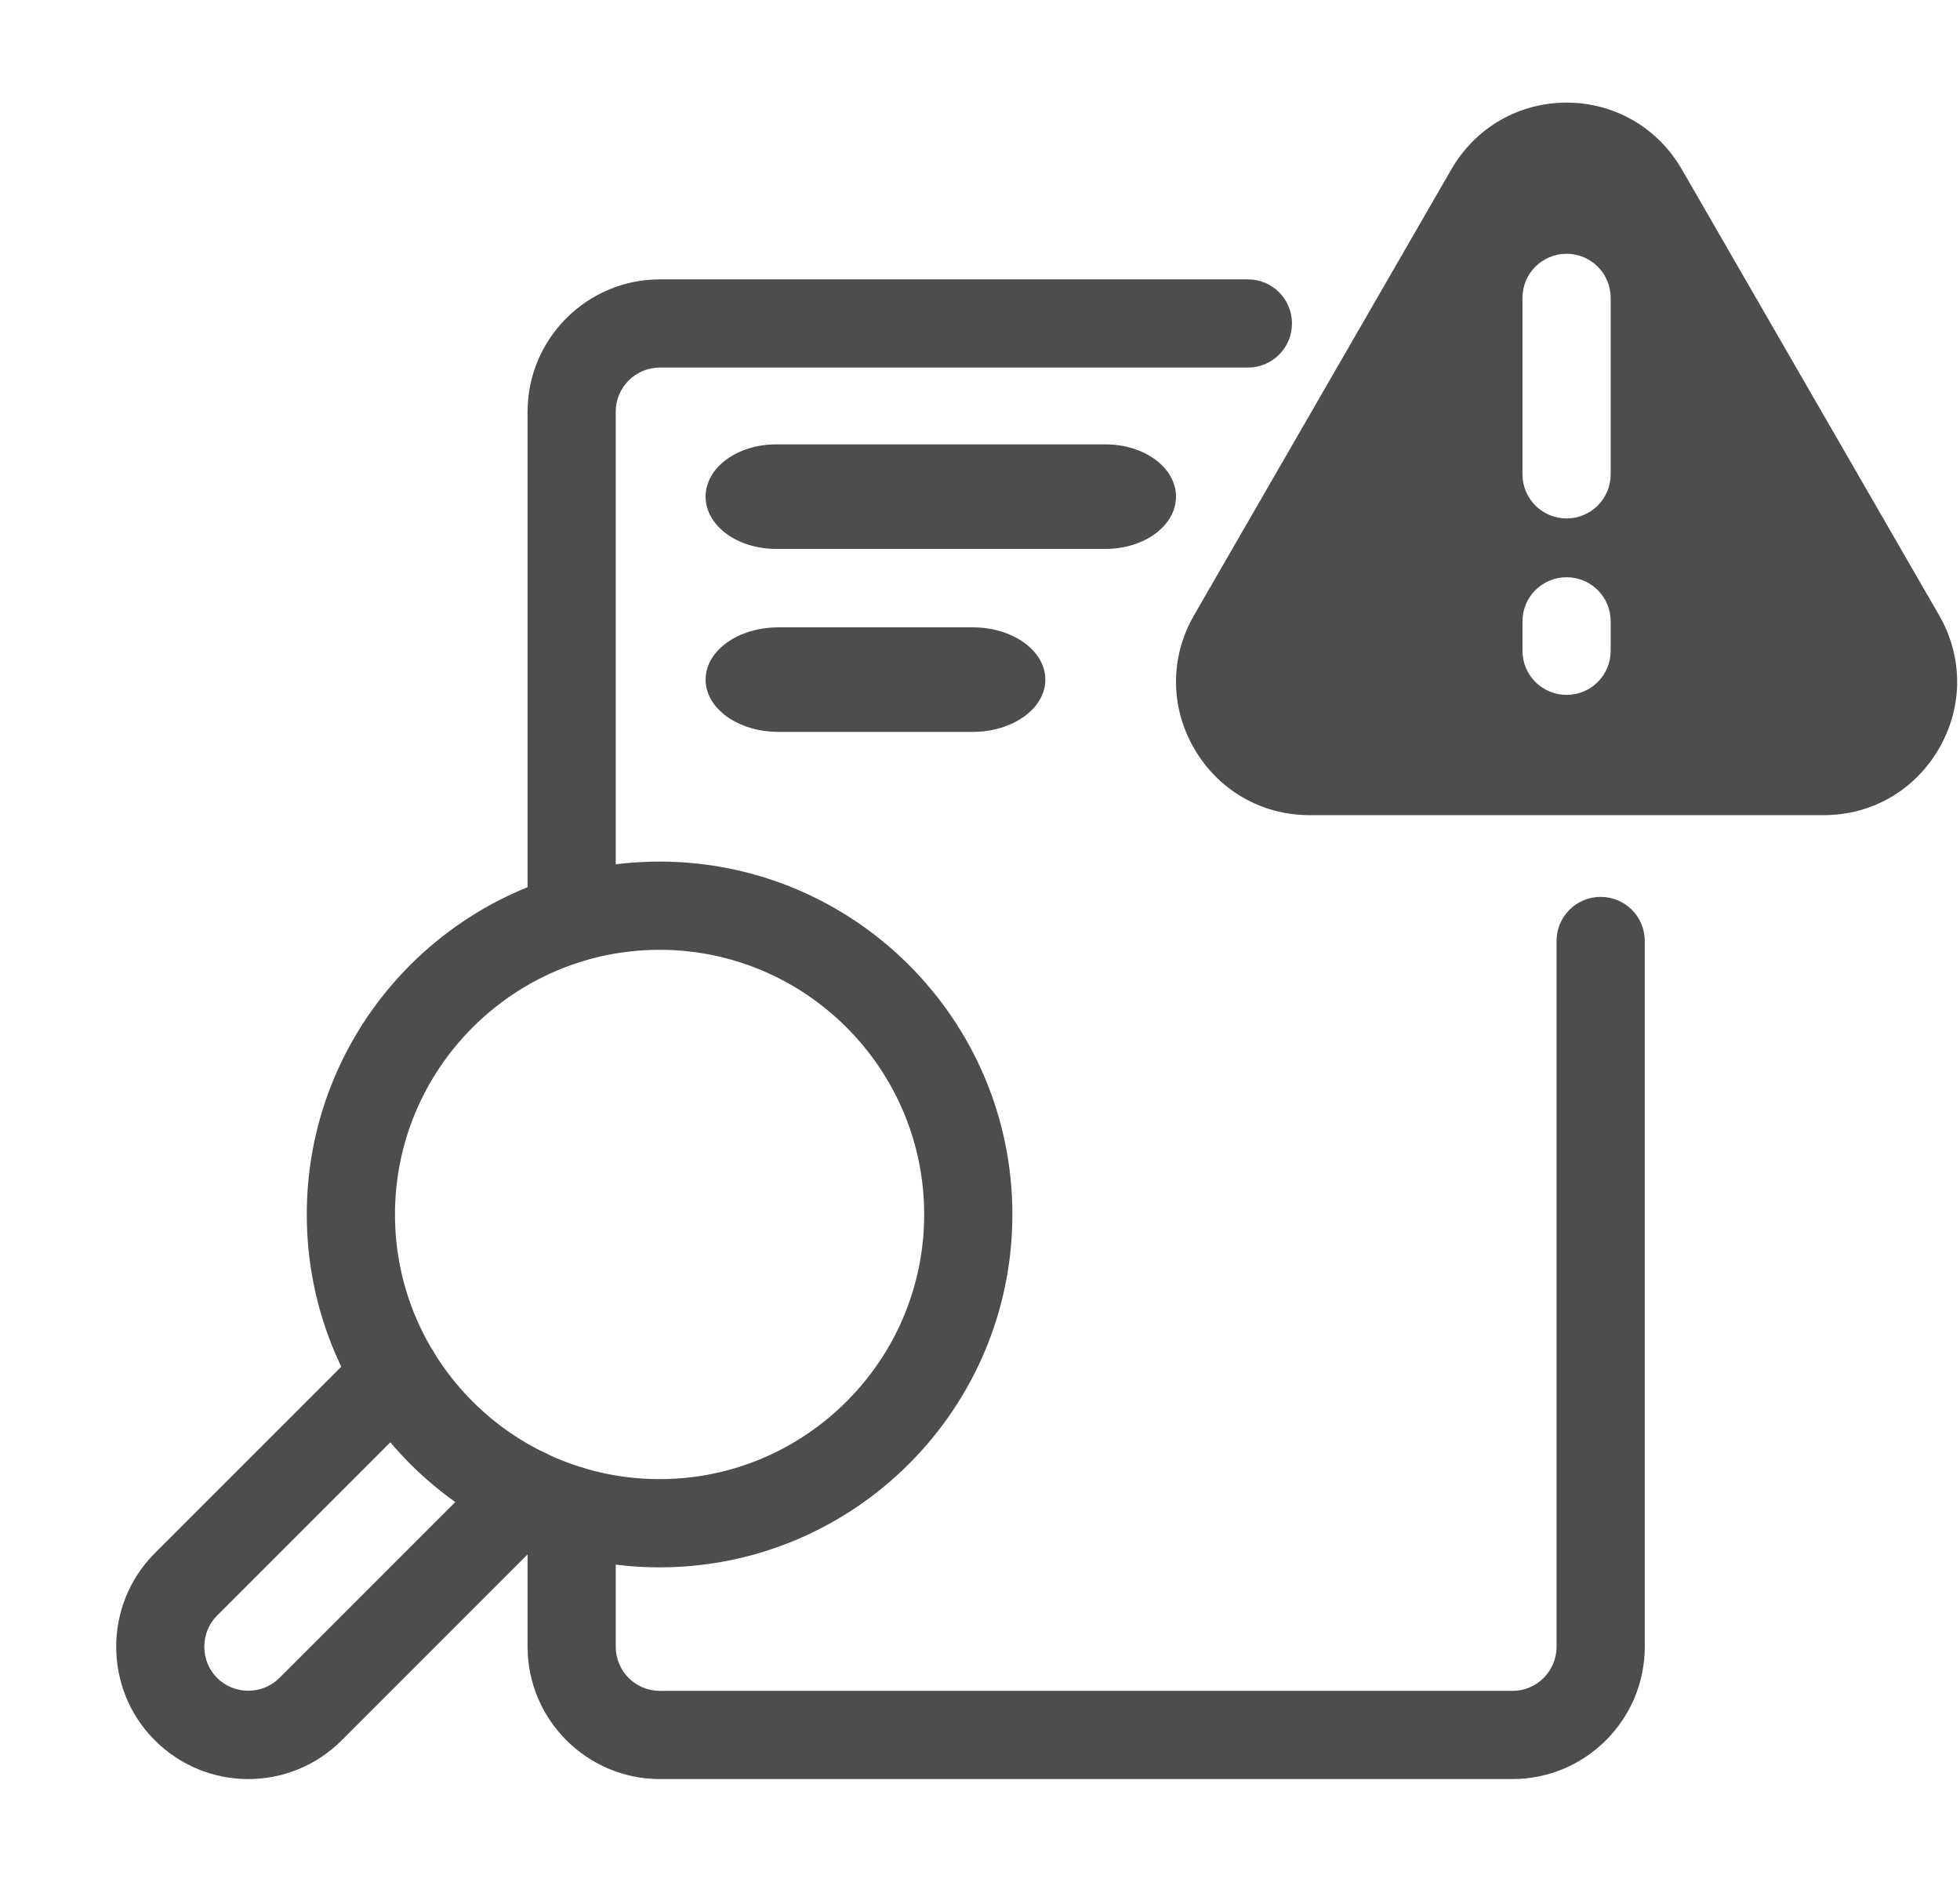 <svg width="75" height="72" viewBox="0 0 75 72" fill="none" xmlns="http://www.w3.org/2000/svg">
<path d="M21.875 36.821C20.941 36.821 20.188 36.068 20.188 35.134V15.75C20.188 12.96 22.46 10.688 25.25 10.688H47.75C48.684 10.688 49.438 11.441 49.438 12.375C49.438 13.309 48.684 14.062 47.75 14.062H25.25C24.316 14.062 23.562 14.816 23.562 15.75V35.134C23.562 36.068 22.809 36.821 21.875 36.821Z" fill="#4D4D4D"/>
<path d="M42.3 21H29.7C28.206 21 27 20.107 27 19C27 17.893 28.206 17 29.7 17H42.3C43.794 17 45 17.893 45 19C45 20.107 43.794 21 42.3 21Z" fill="#4D4D4D"/>
<path d="M37.214 28H29.786C28.244 28 27 27.107 27 26C27 24.893 28.244 24 29.786 24H37.214C38.756 24 40 24.893 40 26C40 27.107 38.756 28 37.214 28Z" fill="#4D4D4D"/>
<path d="M25.239 59.962C17.791 59.962 11.739 53.91 11.739 46.462C11.739 39.015 17.791 32.962 25.239 32.962C32.686 32.962 38.739 39.015 38.739 46.462C38.739 53.91 32.686 59.962 25.239 59.962ZM25.239 36.337C19.659 36.337 15.114 40.882 15.114 46.462C15.114 52.042 19.659 56.587 25.239 56.587C30.819 56.587 35.364 52.042 35.364 46.462C35.364 40.882 30.819 36.337 25.239 36.337Z" fill="#4D4D4D"/>
<path d="M9.5 68.062C8.206 68.062 6.912 67.567 5.922 66.577C3.954 64.609 3.954 61.391 5.922 59.422L13.955 51.39C14.619 50.726 15.688 50.726 16.34 51.39C16.992 52.054 17.004 53.122 16.34 53.775L8.307 61.807C7.655 62.46 7.655 63.54 8.307 64.192C8.96 64.845 10.04 64.845 10.693 64.192L18.961 55.924C19.614 55.26 20.694 55.26 21.346 55.924C21.999 56.587 22.01 57.656 21.346 58.309L13.078 66.577C12.088 67.567 10.794 68.062 9.5 68.062Z" fill="#4D4D4D"/>
<path d="M57.875 68.062H25.25C22.46 68.062 20.188 65.79 20.188 63V57.791C20.188 56.858 20.941 56.104 21.875 56.104C22.809 56.104 23.562 56.858 23.562 57.791V63C23.562 63.934 24.316 64.688 25.25 64.688H57.875C58.809 64.688 59.562 63.934 59.562 63V36C59.562 35.066 60.316 34.312 61.25 34.312C62.184 34.312 62.938 35.066 62.938 36V63C62.938 65.79 60.665 68.062 57.875 68.062Z" fill="#4D4D4D"/>
<path d="M74.199 23.535L64.356 6.48C63.433 4.883 61.779 3.926 59.946 3.926C58.112 3.926 56.458 4.883 55.536 6.48L45.692 23.535C44.769 25.133 44.769 27.034 45.692 28.631C46.614 30.229 48.268 31.185 50.102 31.185H69.789C71.634 31.185 73.277 30.229 74.199 28.631C75.122 27.034 75.122 25.133 74.199 23.535ZM61.633 24.896C61.633 25.83 60.879 26.584 59.946 26.584C59.012 26.584 58.258 25.83 58.258 24.896V23.771C58.258 22.837 59.012 22.084 59.946 22.084C60.879 22.084 61.633 22.837 61.633 23.771V24.896ZM61.633 18.146C61.633 19.08 60.879 19.834 59.946 19.834C59.012 19.834 58.258 19.08 58.258 18.146V11.396C58.258 10.463 59.012 9.709 59.946 9.709C60.879 9.709 61.633 10.463 61.633 11.396V18.146Z" fill="#4D4D4D"/>
</svg>
